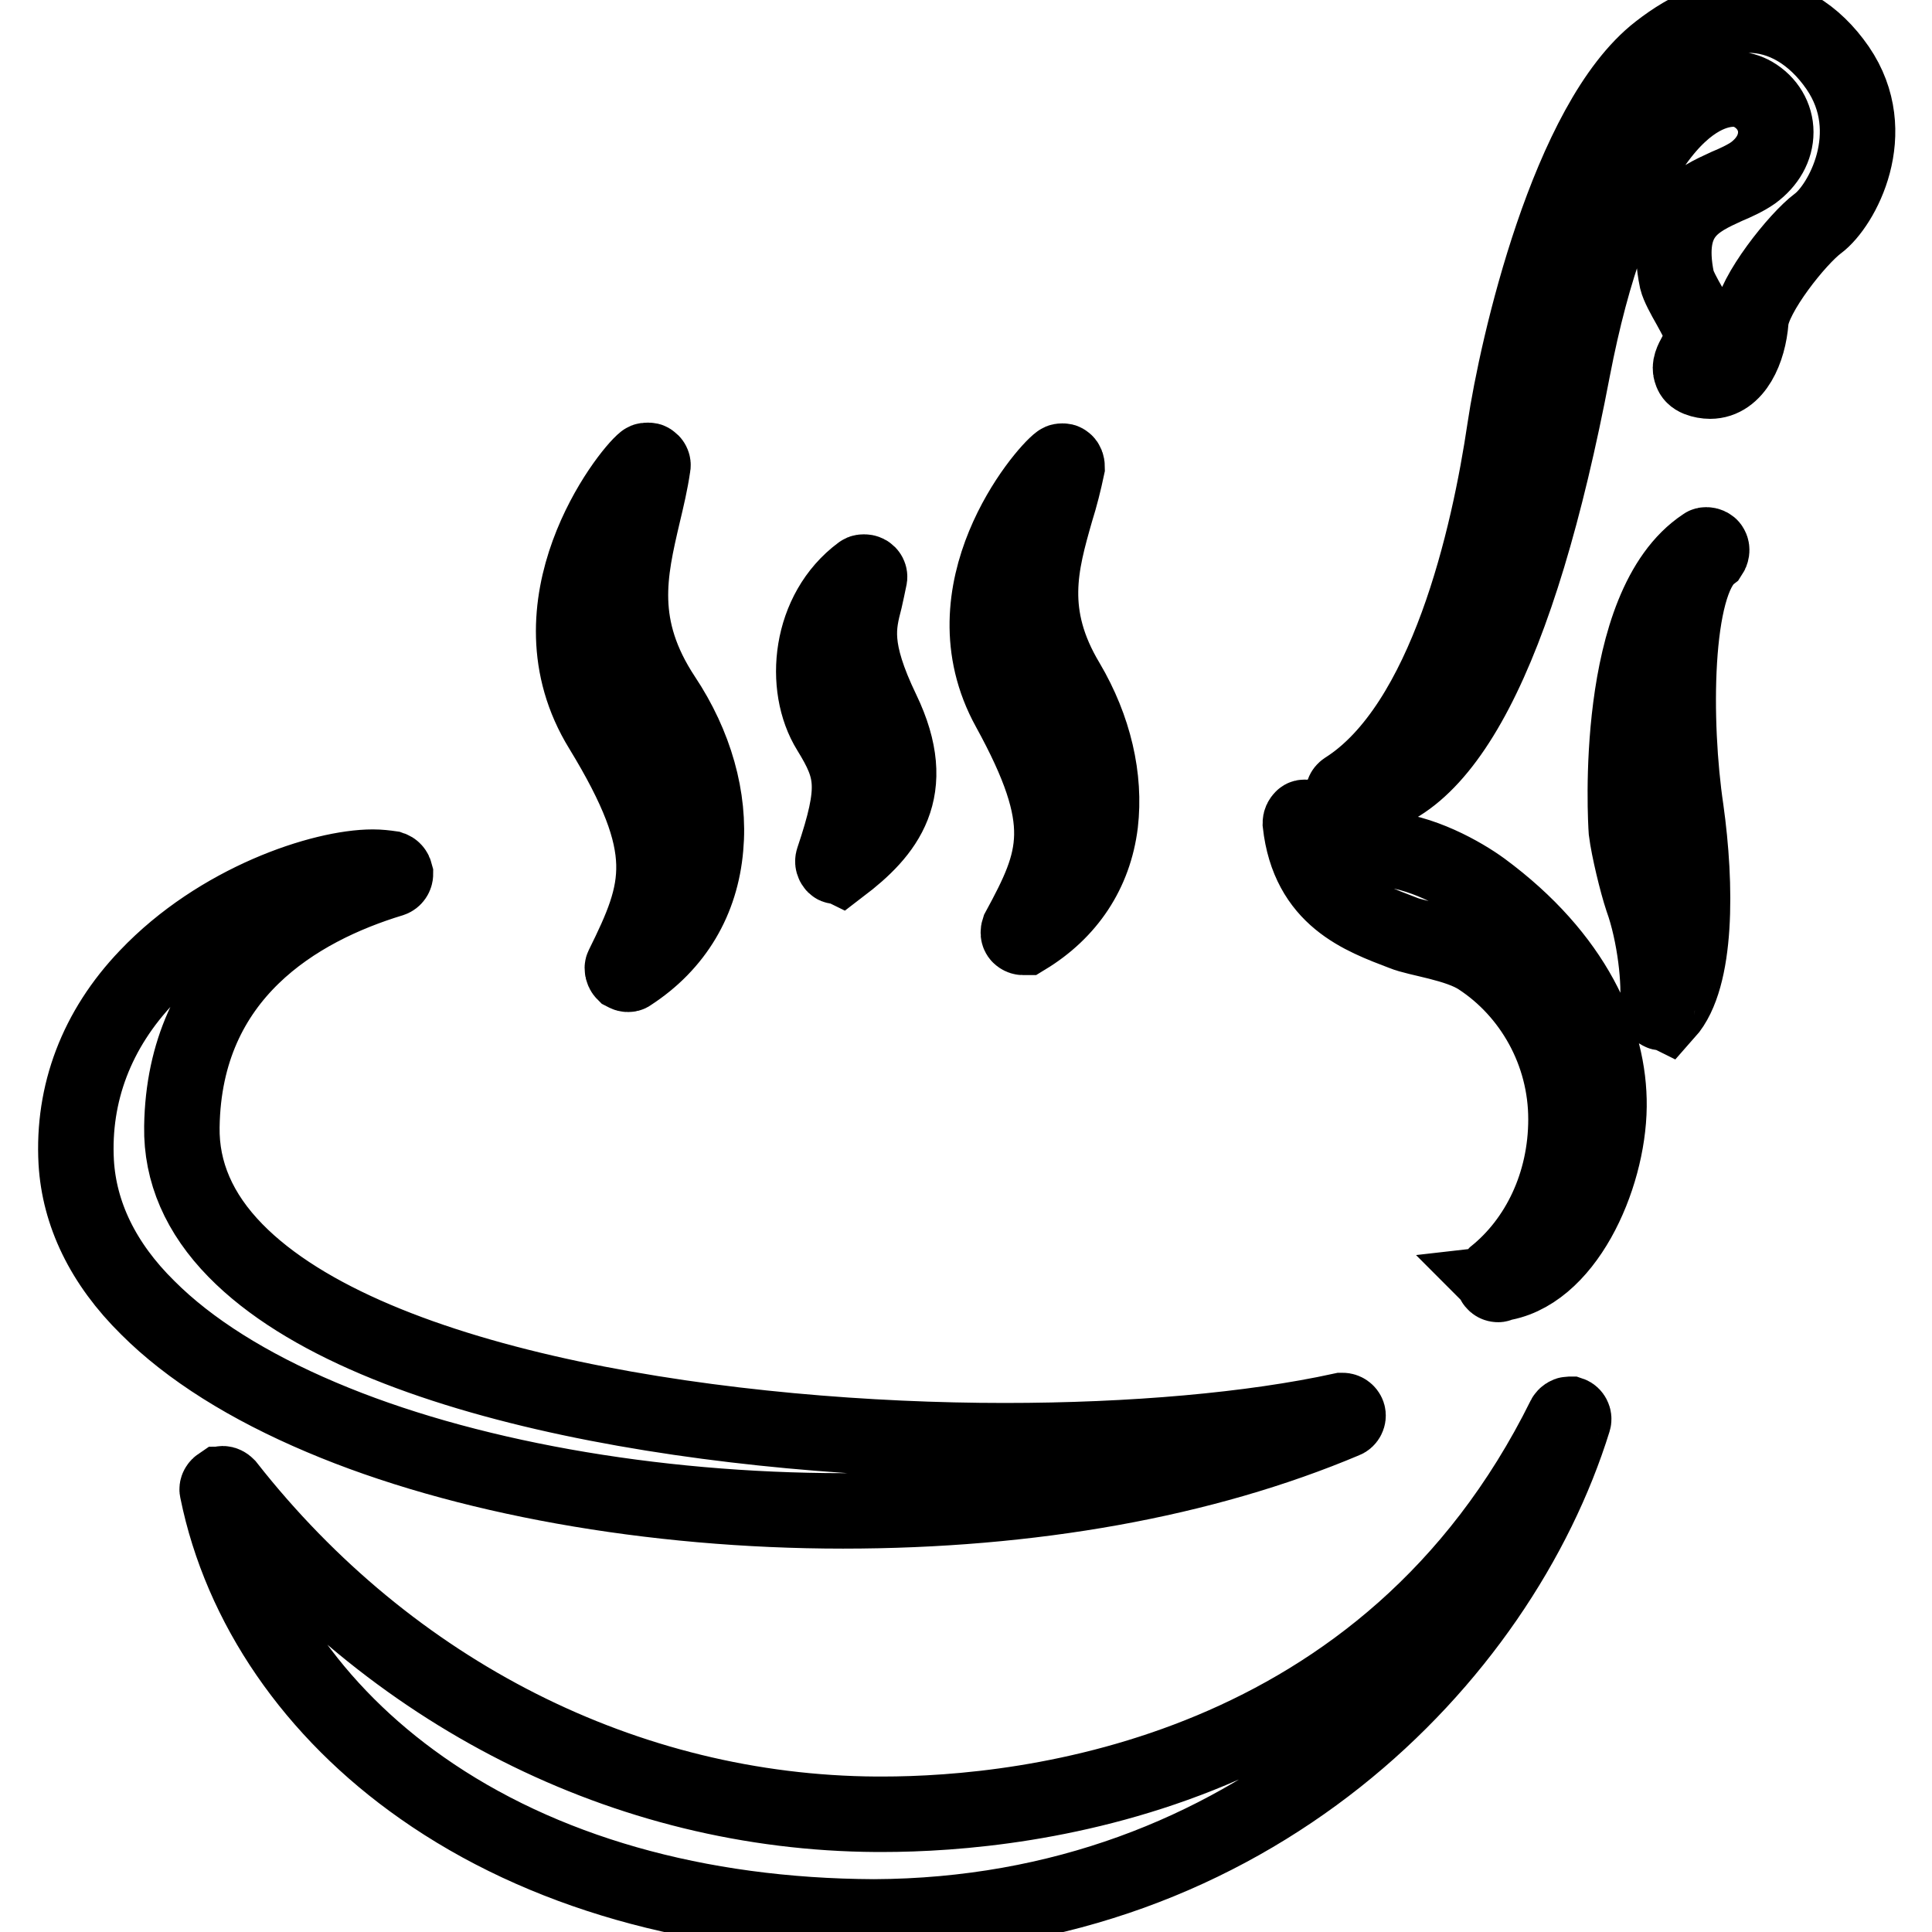 <?xml version="1.0" encoding="utf-8"?>
<!-- Svg Vector Icons : http://www.onlinewebfonts.com/icon -->
<!DOCTYPE svg PUBLIC "-//W3C//DTD SVG 1.1//EN" "http://www.w3.org/Graphics/SVG/1.1/DTD/svg11.dtd">
<svg version="1.1" xmlns="http://www.w3.org/2000/svg" xmlns:xlink="http://www.w3.org/1999/xlink" x="0px" y="0px" viewBox="0 0 256 256" enable-background="new 0 0 256 256" xml:space="preserve">
<g> <path stroke-width="10" fill-opacity="0" stroke="#000000"  d="M111.7,200.2c-25.3,0-50.5-4.5-69.1-12.4c-9.7-4.1-17.5-9-23-14.5c-6-5.9-9.1-12.5-9.5-19.3 c-0.5-9.1,2.7-17.6,9.4-24.6c9.5-10,23.2-14.5,29.9-14.5c0.9,0,1.7,0.1,2.4,0.2c0.3,0.1,0.5,0.3,0.6,0.7c0,0.3-0.2,0.6-0.5,0.7 c-12.5,3.8-27.5,12.6-27.8,32.8c-0.1,6,2.3,11.5,7.1,16.4c18.2,18.6,66.3,25.2,101.9,25.2c16.9,0,32.8-1.4,44.7-4h0.1 c0.3,0,0.6,0.2,0.7,0.5c0.1,0.3-0.1,0.7-0.4,0.8C159.5,196.1,136.6,200.2,111.7,200.2L111.7,200.2z M198.5,170.2 c-0.3,0-0.5-0.2-0.6-0.4c-0.1-0.3,0-0.6,0.2-0.8c5.7-4.6,9.4-12.1,9.4-20.7c0-8.9-4.6-16.9-11.5-21.4c-2.9-1.9-8.2-2.5-10.1-3.3 c-5.5-2.1-12.5-4.6-13.6-14.5c0-0.3,0.1-0.5,0.3-0.7c0.1-0.1,0.2-0.1,0.3-0.1c0.1,0,0.3,0,0.4,0.1c0.5,0.3,1,0.7,1.5,1 c2.5,1.8,4.2,2.9,8.2,3.1c5.2,0.2,10.8,3.4,13.4,5.3c12.2,9,16.9,19.7,16.8,28.8c-0.1,9.6-5.9,22.5-14.7,23.5 C198.6,170.2,198.6,170.2,198.5,170.2L198.5,170.2z M178.7,105.9c-0.3,0-0.6-0.2-0.7-0.5c-0.1-0.3,0-0.6,0.3-0.8 c13.4-8.5,19-33.6,21.1-47.8c1.6-10.8,8.4-40.7,20.4-50c4.1-3.2,8.1-4.8,11.9-4.8c4.5,0,8.7,2.5,11.8,7c5.9,8.6,0.5,18.3-2.6,20.6 c-2.7,2-8.6,9.4-8.9,12.9c-0.3,3.9-2.1,8-5.4,8c-0.5,0-1.1-0.1-1.6-0.3c-0.5-0.2-0.8-0.5-0.9-0.9c-0.3-0.7,0.1-1.5,0.6-2.4 c0.4-0.8,0.8-1.6,0.9-2.6c0.1-0.5-1-2.4-1.7-3.7c-0.8-1.4-1.5-2.7-1.7-3.5c-1.8-8.7,2.7-10.6,6.6-12.4c1.2-0.5,2.5-1.1,3.5-1.8 c1.9-1.4,3-3.3,3-5.4c0-2-1.1-3.9-3-5c-0.7-0.4-1.6-0.7-2.6-0.7c-2,0-6,0.9-10.4,7.1c-4.6,6.4-8.3,16.5-10.9,30 C201.2,86.7,191.1,105.9,178.7,105.9L178.7,105.9z M220.3,134.2c-0.1,0-0.2,0-0.3-0.1c-0.3-0.1-0.5-0.4-0.4-0.7 c0.4-3-0.3-9.6-2-14.3c-0.7-2.1-1.8-6.6-2.1-9c-0.1-1.4-1.8-29.8,10.3-37.8c0.1-0.1,0.2-0.1,0.3-0.1c0.2,0,0.5,0.1,0.6,0.3 c0.2,0.3,0.1,0.7-0.1,1c-4.9,3.8-4.9,22.4-3.2,33.8c1.4,10,1.5,22.3-2.6,26.9C220.6,134.1,220.5,134.1,220.3,134.2z"/> <path stroke-width="10" fill-opacity="0" stroke="#000000"  d="M115.8,254c-23.4-0.1-44.1-6-59.9-17.1c-14.4-10.1-24-24.1-27.1-39.4c-0.1-0.3,0.1-0.6,0.4-0.8 c0.1,0,0.2-0.1,0.3-0.1c0.2,0,0.4,0.1,0.6,0.3c21.6,27.5,52.9,43.3,86,43.5h0.8c19.3,0,66.9-5.1,90.4-52.6c0.1-0.2,0.4-0.4,0.6-0.4 c0.1,0,0.2,0,0.2,0c0.3,0.1,0.5,0.5,0.4,0.8C198.7,219.8,165.6,253.8,115.8,254L115.8,254z M83.2,129.1c-0.2,0-0.3-0.1-0.5-0.2 c-0.2-0.2-0.3-0.6-0.2-0.8c5.1-10.3,6.9-15.6-2.8-31.5c-10.1-16.4,3.5-33.8,5.7-35.5c0.1-0.1,0.3-0.1,0.5-0.1c0.1,0,0.2,0,0.3,0.1 c0.2,0.1,0.4,0.4,0.3,0.7c-0.3,2.1-0.8,4.2-1.3,6.3c-1.8,7.7-3.5,14.9,2.7,24.3c4.2,6.3,6.2,13.4,5.6,19.9c-0.6,7-4,12.8-10,16.7 C83.4,129.1,83.3,129.1,83.2,129.1z M135.5,124.2c-0.1,0-0.3-0.1-0.4-0.2c-0.2-0.2-0.2-0.5-0.1-0.8c5.1-9.4,7-14.2-1.3-29.3 c-8.6-15.6,4.6-31.2,6.7-32.7c0.1-0.1,0.3-0.1,0.4-0.1c0.1,0,0.2,0,0.3,0.1c0.2,0.1,0.3,0.4,0.3,0.7c-0.4,1.9-0.9,3.9-1.5,5.8 c-2,7-3.9,13.7,1.5,22.7c3.6,6.1,5.1,12.7,4.4,18.7c-0.8,6.5-4.3,11.7-9.9,15.1C135.8,124.2,135.6,124.2,135.5,124.2L135.5,124.2z  M111,114.8c-0.1,0-0.3,0-0.4-0.1c-0.2-0.2-0.3-0.5-0.2-0.8c3.2-9.5,2.7-11.9-0.5-17.1c-3.6-5.8-2.7-15.8,4.2-20.9 c0.1-0.1,0.3-0.1,0.4-0.1c0.1,0,0.2,0,0.4,0.1c0.2,0.1,0.4,0.4,0.3,0.7c-0.2,1-0.4,1.9-0.6,2.8c-0.9,3.5-1.7,6.5,2.3,14.8 c5.1,10.6,0.4,16.1-5.5,20.6C111.2,114.7,111.1,114.8,111,114.8z"/></g>
</svg>